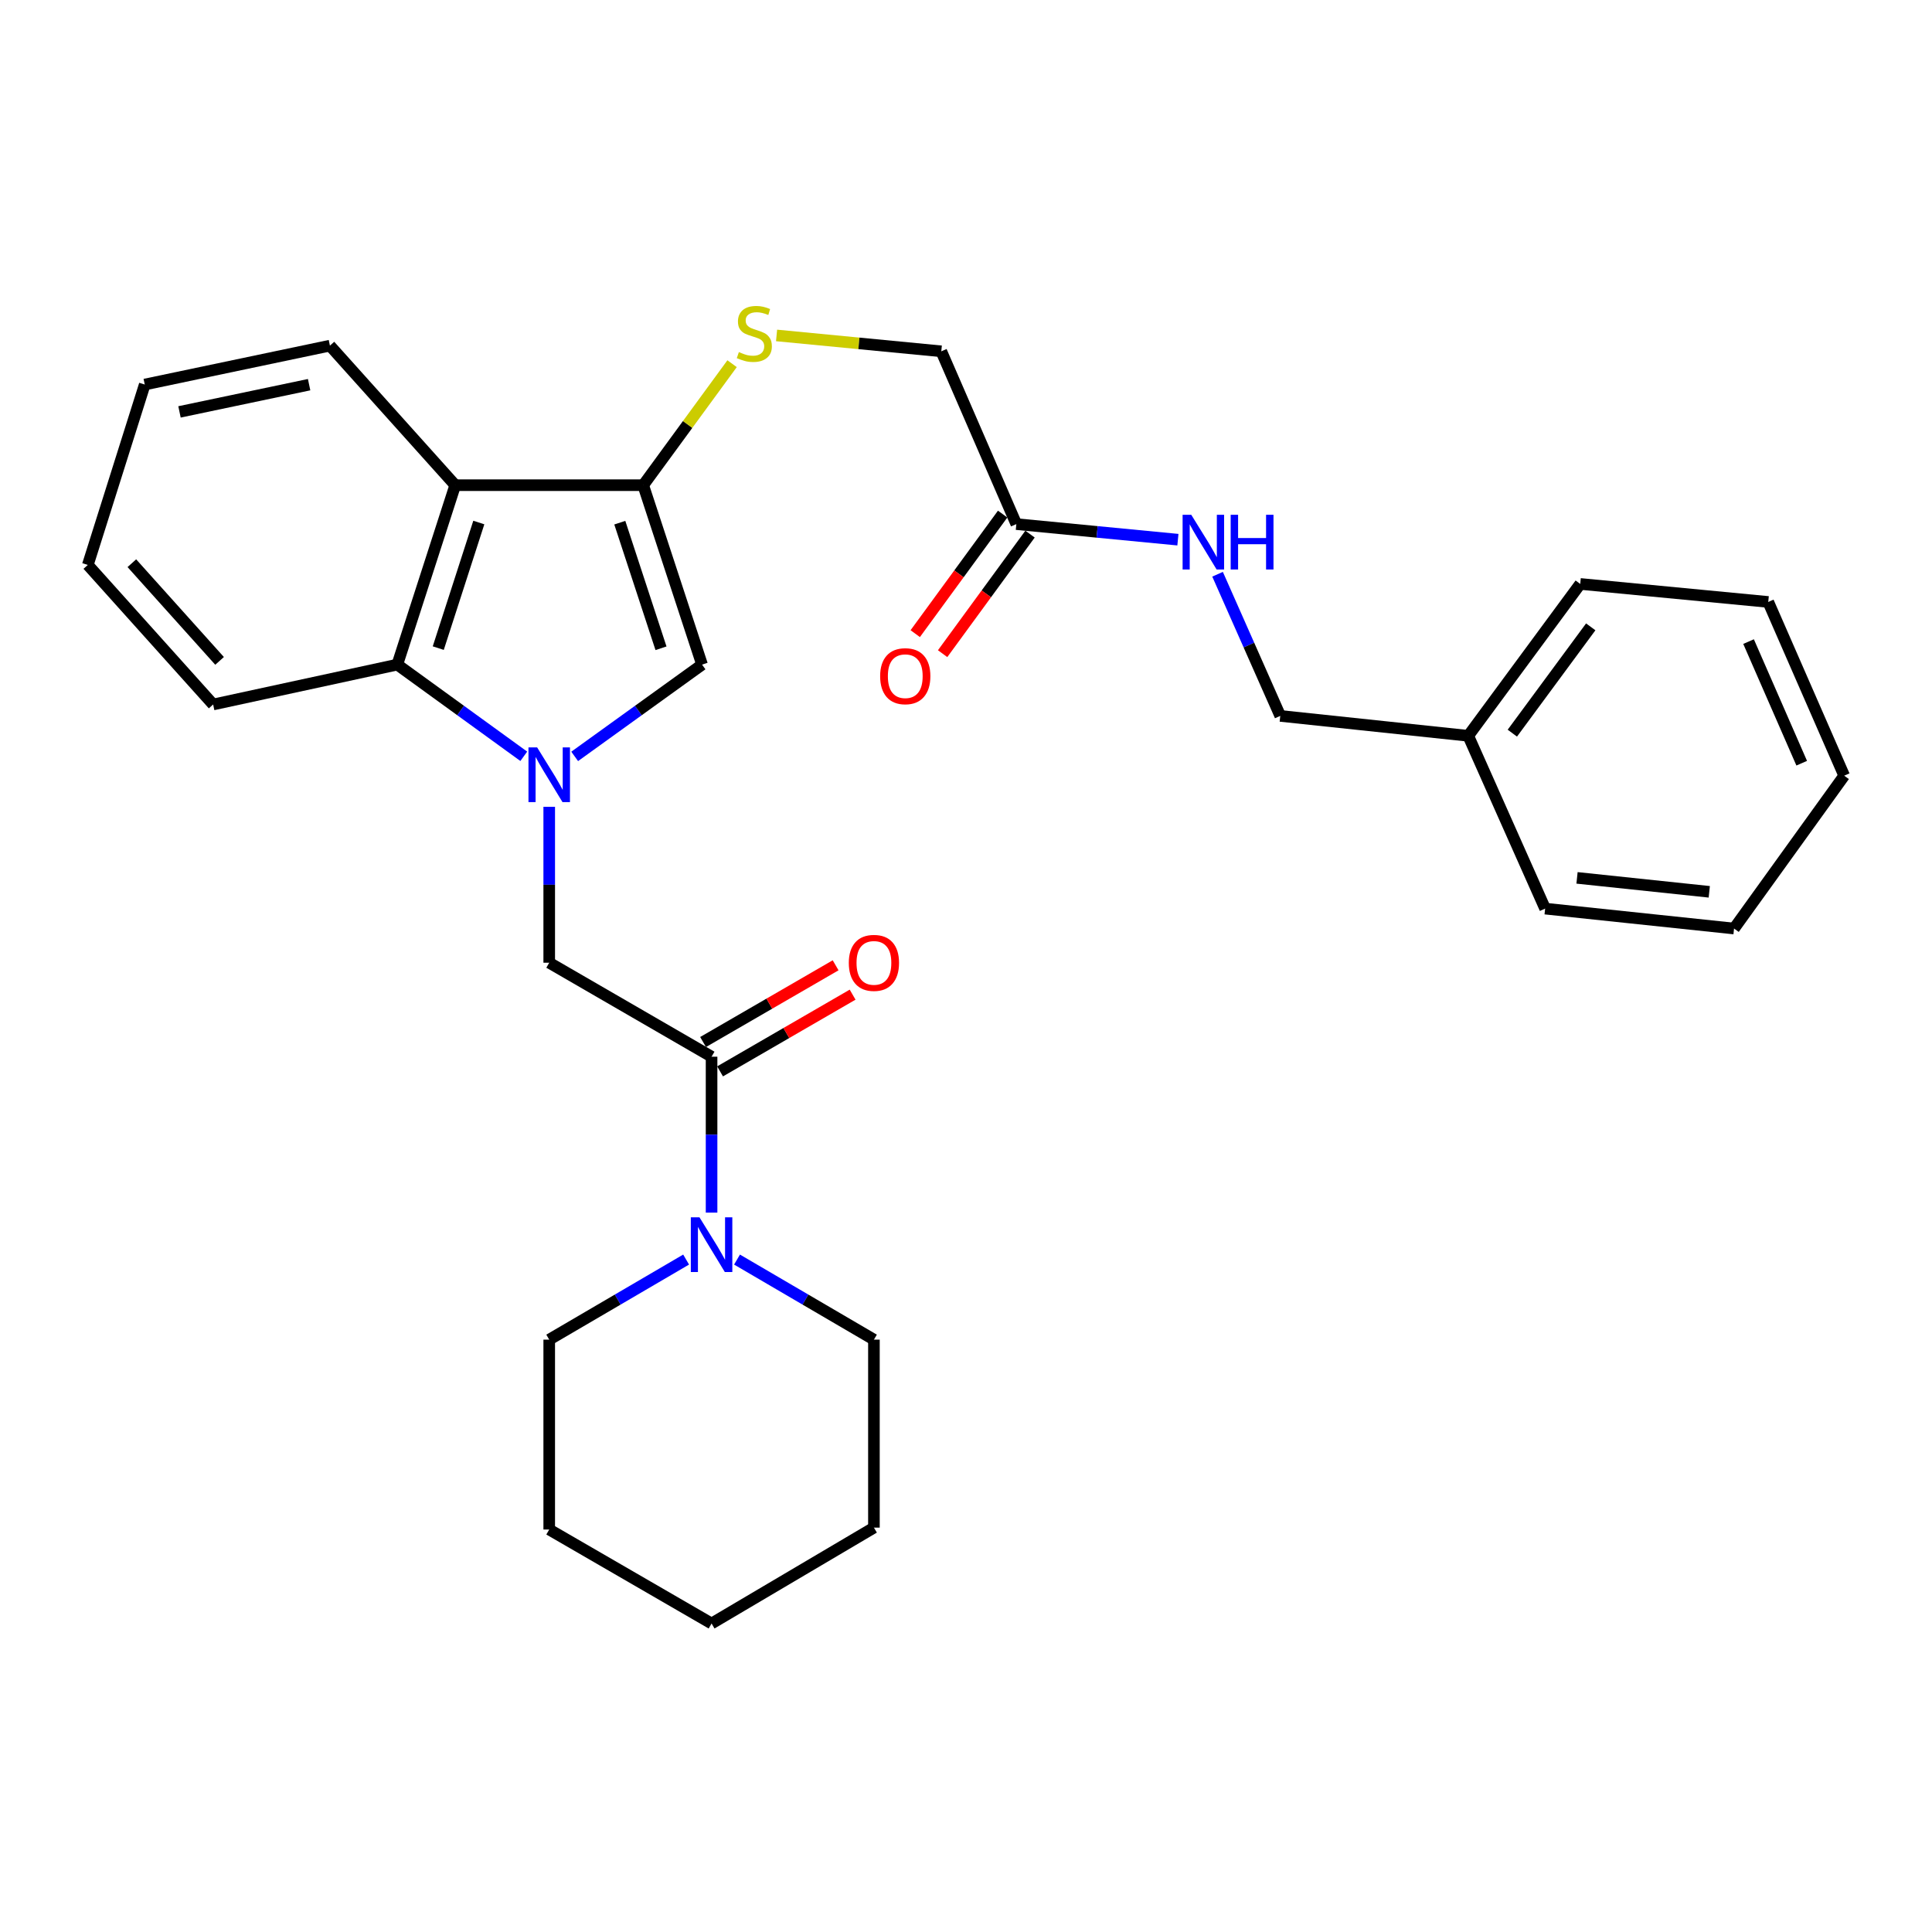 <?xml version='1.0' encoding='iso-8859-1'?>
<svg version='1.1' baseProfile='full'
              xmlns='http://www.w3.org/2000/svg'
                      xmlns:rdkit='http://www.rdkit.org/xml'
                      xmlns:xlink='http://www.w3.org/1999/xlink'
                  xml:space='preserve'
width='1000px' height='1000px' viewBox='0 0 1000 1000'>
<!-- END OF HEADER -->
<rect style='opacity:1.0;fill:#FFFFFF;stroke:none' width='1000' height='1000' x='0' y='0'> </rect>
<path class='bond-1' d='M 297.454,391.509 L 330.418,367.755' style='fill:none;fill-rule:evenodd;stroke:#0000FF;stroke-width:6px;stroke-linecap:butt;stroke-linejoin:miter;stroke-opacity:1' />
<path class='bond-1' d='M 330.418,367.755 L 363.383,344.001' style='fill:none;fill-rule:evenodd;stroke:#000000;stroke-width:6px;stroke-linecap:butt;stroke-linejoin:miter;stroke-opacity:1' />
<path class='bond-3' d='M 271.108,391.459 L 238.373,367.73' style='fill:none;fill-rule:evenodd;stroke:#0000FF;stroke-width:6px;stroke-linecap:butt;stroke-linejoin:miter;stroke-opacity:1' />
<path class='bond-3' d='M 238.373,367.73 L 205.638,344.001' style='fill:none;fill-rule:evenodd;stroke:#000000;stroke-width:6px;stroke-linecap:butt;stroke-linejoin:miter;stroke-opacity:1' />
<path class='bond-5' d='M 284.276,417.597 L 284.276,457.95' style='fill:none;fill-rule:evenodd;stroke:#0000FF;stroke-width:6px;stroke-linecap:butt;stroke-linejoin:miter;stroke-opacity:1' />
<path class='bond-5' d='M 284.276,457.95 L 284.276,498.303' style='fill:none;fill-rule:evenodd;stroke:#000000;stroke-width:6px;stroke-linecap:butt;stroke-linejoin:miter;stroke-opacity:1' />
<path class='bond-0' d='M 332.92,251.131 L 363.383,344.001' style='fill:none;fill-rule:evenodd;stroke:#000000;stroke-width:6px;stroke-linecap:butt;stroke-linejoin:miter;stroke-opacity:1' />
<path class='bond-0' d='M 320.807,270.534 L 342.13,335.543' style='fill:none;fill-rule:evenodd;stroke:#000000;stroke-width:6px;stroke-linecap:butt;stroke-linejoin:miter;stroke-opacity:1' />
<path class='bond-7' d='M 332.92,251.131 L 355.923,219.692' style='fill:none;fill-rule:evenodd;stroke:#000000;stroke-width:6px;stroke-linecap:butt;stroke-linejoin:miter;stroke-opacity:1' />
<path class='bond-7' d='M 355.923,219.692 L 378.926,188.252' style='fill:none;fill-rule:evenodd;stroke:#CCCC00;stroke-width:6px;stroke-linecap:butt;stroke-linejoin:miter;stroke-opacity:1' />
<path class='bond-29' d='M 332.92,251.131 L 235.622,251.131' style='fill:none;fill-rule:evenodd;stroke:#000000;stroke-width:6px;stroke-linecap:butt;stroke-linejoin:miter;stroke-opacity:1' />
<path class='bond-2' d='M 235.622,251.131 L 205.638,344.001' style='fill:none;fill-rule:evenodd;stroke:#000000;stroke-width:6px;stroke-linecap:butt;stroke-linejoin:miter;stroke-opacity:1' />
<path class='bond-2' d='M 247.833,270.456 L 226.844,335.465' style='fill:none;fill-rule:evenodd;stroke:#000000;stroke-width:6px;stroke-linecap:butt;stroke-linejoin:miter;stroke-opacity:1' />
<path class='bond-14' d='M 235.622,251.131 L 170.767,178.902' style='fill:none;fill-rule:evenodd;stroke:#000000;stroke-width:6px;stroke-linecap:butt;stroke-linejoin:miter;stroke-opacity:1' />
<path class='bond-18' d='M 205.638,344.001 L 110.32,364.641' style='fill:none;fill-rule:evenodd;stroke:#000000;stroke-width:6px;stroke-linecap:butt;stroke-linejoin:miter;stroke-opacity:1' />
<path class='bond-4' d='M 368.309,546.947 L 284.276,498.303' style='fill:none;fill-rule:evenodd;stroke:#000000;stroke-width:6px;stroke-linecap:butt;stroke-linejoin:miter;stroke-opacity:1' />
<path class='bond-6' d='M 368.309,546.947 L 368.309,587.3' style='fill:none;fill-rule:evenodd;stroke:#000000;stroke-width:6px;stroke-linecap:butt;stroke-linejoin:miter;stroke-opacity:1' />
<path class='bond-6' d='M 368.309,587.3 L 368.309,627.652' style='fill:none;fill-rule:evenodd;stroke:#0000FF;stroke-width:6px;stroke-linecap:butt;stroke-linejoin:miter;stroke-opacity:1' />
<path class='bond-9' d='M 372.707,554.544 L 407.009,534.688' style='fill:none;fill-rule:evenodd;stroke:#000000;stroke-width:6px;stroke-linecap:butt;stroke-linejoin:miter;stroke-opacity:1' />
<path class='bond-9' d='M 407.009,534.688 L 441.312,514.831' style='fill:none;fill-rule:evenodd;stroke:#FF0000;stroke-width:6px;stroke-linecap:butt;stroke-linejoin:miter;stroke-opacity:1' />
<path class='bond-9' d='M 363.911,539.349 L 398.213,519.492' style='fill:none;fill-rule:evenodd;stroke:#000000;stroke-width:6px;stroke-linecap:butt;stroke-linejoin:miter;stroke-opacity:1' />
<path class='bond-9' d='M 398.213,519.492 L 432.516,499.636' style='fill:none;fill-rule:evenodd;stroke:#FF0000;stroke-width:6px;stroke-linecap:butt;stroke-linejoin:miter;stroke-opacity:1' />
<path class='bond-16' d='M 381.482,651.95 L 416.912,672.673' style='fill:none;fill-rule:evenodd;stroke:#0000FF;stroke-width:6px;stroke-linecap:butt;stroke-linejoin:miter;stroke-opacity:1' />
<path class='bond-16' d='M 416.912,672.673 L 452.341,693.396' style='fill:none;fill-rule:evenodd;stroke:#000000;stroke-width:6px;stroke-linecap:butt;stroke-linejoin:miter;stroke-opacity:1' />
<path class='bond-17' d='M 355.135,651.95 L 319.706,672.673' style='fill:none;fill-rule:evenodd;stroke:#0000FF;stroke-width:6px;stroke-linecap:butt;stroke-linejoin:miter;stroke-opacity:1' />
<path class='bond-17' d='M 319.706,672.673 L 284.276,693.396' style='fill:none;fill-rule:evenodd;stroke:#000000;stroke-width:6px;stroke-linecap:butt;stroke-linejoin:miter;stroke-opacity:1' />
<path class='bond-12' d='M 401.951,173.622 L 444.582,177.73' style='fill:none;fill-rule:evenodd;stroke:#CCCC00;stroke-width:6px;stroke-linecap:butt;stroke-linejoin:miter;stroke-opacity:1' />
<path class='bond-12' d='M 444.582,177.73 L 487.212,181.838' style='fill:none;fill-rule:evenodd;stroke:#000000;stroke-width:6px;stroke-linecap:butt;stroke-linejoin:miter;stroke-opacity:1' />
<path class='bond-8' d='M 526.053,271.274 L 487.212,181.838' style='fill:none;fill-rule:evenodd;stroke:#000000;stroke-width:6px;stroke-linecap:butt;stroke-linejoin:miter;stroke-opacity:1' />
<path class='bond-10' d='M 526.053,271.274 L 567.868,275.306' style='fill:none;fill-rule:evenodd;stroke:#000000;stroke-width:6px;stroke-linecap:butt;stroke-linejoin:miter;stroke-opacity:1' />
<path class='bond-10' d='M 567.868,275.306 L 609.683,279.338' style='fill:none;fill-rule:evenodd;stroke:#0000FF;stroke-width:6px;stroke-linecap:butt;stroke-linejoin:miter;stroke-opacity:1' />
<path class='bond-11' d='M 518.967,266.093 L 496.346,297.034' style='fill:none;fill-rule:evenodd;stroke:#000000;stroke-width:6px;stroke-linecap:butt;stroke-linejoin:miter;stroke-opacity:1' />
<path class='bond-11' d='M 496.346,297.034 L 473.725,327.976' style='fill:none;fill-rule:evenodd;stroke:#FF0000;stroke-width:6px;stroke-linecap:butt;stroke-linejoin:miter;stroke-opacity:1' />
<path class='bond-11' d='M 533.14,276.455 L 510.519,307.396' style='fill:none;fill-rule:evenodd;stroke:#000000;stroke-width:6px;stroke-linecap:butt;stroke-linejoin:miter;stroke-opacity:1' />
<path class='bond-11' d='M 510.519,307.396 L 487.899,338.338' style='fill:none;fill-rule:evenodd;stroke:#FF0000;stroke-width:6px;stroke-linecap:butt;stroke-linejoin:miter;stroke-opacity:1' />
<path class='bond-13' d='M 630.209,297.228 L 646.435,333.89' style='fill:none;fill-rule:evenodd;stroke:#0000FF;stroke-width:6px;stroke-linecap:butt;stroke-linejoin:miter;stroke-opacity:1' />
<path class='bond-13' d='M 646.435,333.89 L 662.661,370.552' style='fill:none;fill-rule:evenodd;stroke:#000000;stroke-width:6px;stroke-linecap:butt;stroke-linejoin:miter;stroke-opacity:1' />
<path class='bond-15' d='M 662.661,370.552 L 759.959,380.852' style='fill:none;fill-rule:evenodd;stroke:#000000;stroke-width:6px;stroke-linecap:butt;stroke-linejoin:miter;stroke-opacity:1' />
<path class='bond-30' d='M 170.767,178.902 L 74.922,199.034' style='fill:none;fill-rule:evenodd;stroke:#000000;stroke-width:6px;stroke-linecap:butt;stroke-linejoin:miter;stroke-opacity:1' />
<path class='bond-30' d='M 159.999,199.104 L 92.908,213.197' style='fill:none;fill-rule:evenodd;stroke:#000000;stroke-width:6px;stroke-linecap:butt;stroke-linejoin:miter;stroke-opacity:1' />
<path class='bond-19' d='M 759.959,380.852 L 817.928,302.243' style='fill:none;fill-rule:evenodd;stroke:#000000;stroke-width:6px;stroke-linecap:butt;stroke-linejoin:miter;stroke-opacity:1' />
<path class='bond-19' d='M 782.785,379.482 L 823.364,324.455' style='fill:none;fill-rule:evenodd;stroke:#000000;stroke-width:6px;stroke-linecap:butt;stroke-linejoin:miter;stroke-opacity:1' />
<path class='bond-20' d='M 759.959,380.852 L 799.756,470.298' style='fill:none;fill-rule:evenodd;stroke:#000000;stroke-width:6px;stroke-linecap:butt;stroke-linejoin:miter;stroke-opacity:1' />
<path class='bond-23' d='M 452.341,693.396 L 452.341,790.694' style='fill:none;fill-rule:evenodd;stroke:#000000;stroke-width:6px;stroke-linecap:butt;stroke-linejoin:miter;stroke-opacity:1' />
<path class='bond-22' d='M 284.276,693.396 L 284.276,791.68' style='fill:none;fill-rule:evenodd;stroke:#000000;stroke-width:6px;stroke-linecap:butt;stroke-linejoin:miter;stroke-opacity:1' />
<path class='bond-24' d='M 110.32,364.641 L 45.455,292.411' style='fill:none;fill-rule:evenodd;stroke:#000000;stroke-width:6px;stroke-linecap:butt;stroke-linejoin:miter;stroke-opacity:1' />
<path class='bond-24' d='M 113.653,342.075 L 68.248,291.514' style='fill:none;fill-rule:evenodd;stroke:#000000;stroke-width:6px;stroke-linecap:butt;stroke-linejoin:miter;stroke-opacity:1' />
<path class='bond-25' d='M 817.928,302.243 L 915.246,311.568' style='fill:none;fill-rule:evenodd;stroke:#000000;stroke-width:6px;stroke-linecap:butt;stroke-linejoin:miter;stroke-opacity:1' />
<path class='bond-26' d='M 799.756,470.298 L 897.542,480.609' style='fill:none;fill-rule:evenodd;stroke:#000000;stroke-width:6px;stroke-linecap:butt;stroke-linejoin:miter;stroke-opacity:1' />
<path class='bond-26' d='M 816.265,454.384 L 884.715,461.601' style='fill:none;fill-rule:evenodd;stroke:#000000;stroke-width:6px;stroke-linecap:butt;stroke-linejoin:miter;stroke-opacity:1' />
<path class='bond-21' d='M 74.922,199.034 L 45.455,292.411' style='fill:none;fill-rule:evenodd;stroke:#000000;stroke-width:6px;stroke-linecap:butt;stroke-linejoin:miter;stroke-opacity:1' />
<path class='bond-27' d='M 284.276,791.68 L 368.309,840.324' style='fill:none;fill-rule:evenodd;stroke:#000000;stroke-width:6px;stroke-linecap:butt;stroke-linejoin:miter;stroke-opacity:1' />
<path class='bond-31' d='M 452.341,790.694 L 368.309,840.324' style='fill:none;fill-rule:evenodd;stroke:#000000;stroke-width:6px;stroke-linecap:butt;stroke-linejoin:miter;stroke-opacity:1' />
<path class='bond-32' d='M 915.246,311.568 L 954.545,401.492' style='fill:none;fill-rule:evenodd;stroke:#000000;stroke-width:6px;stroke-linecap:butt;stroke-linejoin:miter;stroke-opacity:1' />
<path class='bond-32' d='M 905.053,332.088 L 932.562,395.035' style='fill:none;fill-rule:evenodd;stroke:#000000;stroke-width:6px;stroke-linecap:butt;stroke-linejoin:miter;stroke-opacity:1' />
<path class='bond-28' d='M 897.542,480.609 L 954.545,401.492' style='fill:none;fill-rule:evenodd;stroke:#000000;stroke-width:6px;stroke-linecap:butt;stroke-linejoin:miter;stroke-opacity:1' />
<path  class='atom-0' d='M 278.016 386.845
L 287.296 401.845
Q 288.216 403.325, 289.696 406.005
Q 291.176 408.685, 291.256 408.845
L 291.256 386.845
L 295.016 386.845
L 295.016 415.165
L 291.136 415.165
L 281.176 398.765
Q 280.016 396.845, 278.776 394.645
Q 277.576 392.445, 277.216 391.765
L 277.216 415.165
L 273.536 415.165
L 273.536 386.845
L 278.016 386.845
' fill='#0000FF'/>
<path  class='atom-7' d='M 362.049 630.085
L 371.329 645.085
Q 372.249 646.565, 373.729 649.245
Q 375.209 651.925, 375.289 652.085
L 375.289 630.085
L 379.049 630.085
L 379.049 658.405
L 375.169 658.405
L 365.209 642.005
Q 364.049 640.085, 362.809 637.885
Q 361.609 635.685, 361.249 635.005
L 361.249 658.405
L 357.569 658.405
L 357.569 630.085
L 362.049 630.085
' fill='#0000FF'/>
<path  class='atom-8' d='M 382.441 182.233
Q 382.761 182.353, 384.081 182.913
Q 385.401 183.473, 386.841 183.833
Q 388.321 184.153, 389.761 184.153
Q 392.441 184.153, 394.001 182.873
Q 395.561 181.553, 395.561 179.273
Q 395.561 177.713, 394.761 176.753
Q 394.001 175.793, 392.801 175.273
Q 391.601 174.753, 389.601 174.153
Q 387.081 173.393, 385.561 172.673
Q 384.081 171.953, 383.001 170.433
Q 381.961 168.913, 381.961 166.353
Q 381.961 162.793, 384.361 160.593
Q 386.801 158.393, 391.601 158.393
Q 394.881 158.393, 398.601 159.953
L 397.681 163.033
Q 394.281 161.633, 391.721 161.633
Q 388.961 161.633, 387.441 162.793
Q 385.921 163.913, 385.961 165.873
Q 385.961 167.393, 386.721 168.313
Q 387.521 169.233, 388.641 169.753
Q 389.801 170.273, 391.721 170.873
Q 394.281 171.673, 395.801 172.473
Q 397.321 173.273, 398.401 174.913
Q 399.521 176.513, 399.521 179.273
Q 399.521 183.193, 396.881 185.313
Q 394.281 187.393, 389.921 187.393
Q 387.401 187.393, 385.481 186.833
Q 383.601 186.313, 381.361 185.393
L 382.441 182.233
' fill='#CCCC00'/>
<path  class='atom-10' d='M 439.341 498.383
Q 439.341 491.583, 442.701 487.783
Q 446.061 483.983, 452.341 483.983
Q 458.621 483.983, 461.981 487.783
Q 465.341 491.583, 465.341 498.383
Q 465.341 505.263, 461.941 509.183
Q 458.541 513.063, 452.341 513.063
Q 446.101 513.063, 442.701 509.183
Q 439.341 505.303, 439.341 498.383
M 452.341 509.863
Q 456.661 509.863, 458.981 506.983
Q 461.341 504.063, 461.341 498.383
Q 461.341 492.823, 458.981 490.023
Q 456.661 487.183, 452.341 487.183
Q 448.021 487.183, 445.661 489.983
Q 443.341 492.783, 443.341 498.383
Q 443.341 504.103, 445.661 506.983
Q 448.021 509.863, 452.341 509.863
' fill='#FF0000'/>
<path  class='atom-11' d='M 616.594 266.449
L 625.874 281.449
Q 626.794 282.929, 628.274 285.609
Q 629.754 288.289, 629.834 288.449
L 629.834 266.449
L 633.594 266.449
L 633.594 294.769
L 629.714 294.769
L 619.754 278.369
Q 618.594 276.449, 617.354 274.249
Q 616.154 272.049, 615.794 271.369
L 615.794 294.769
L 612.114 294.769
L 612.114 266.449
L 616.594 266.449
' fill='#0000FF'/>
<path  class='atom-11' d='M 636.994 266.449
L 640.834 266.449
L 640.834 278.489
L 655.314 278.489
L 655.314 266.449
L 659.154 266.449
L 659.154 294.769
L 655.314 294.769
L 655.314 281.689
L 640.834 281.689
L 640.834 294.769
L 636.994 294.769
L 636.994 266.449
' fill='#0000FF'/>
<path  class='atom-12' d='M 455.562 349.992
Q 455.562 343.192, 458.922 339.392
Q 462.282 335.592, 468.562 335.592
Q 474.842 335.592, 478.202 339.392
Q 481.562 343.192, 481.562 349.992
Q 481.562 356.872, 478.162 360.792
Q 474.762 364.672, 468.562 364.672
Q 462.322 364.672, 458.922 360.792
Q 455.562 356.912, 455.562 349.992
M 468.562 361.472
Q 472.882 361.472, 475.202 358.592
Q 477.562 355.672, 477.562 349.992
Q 477.562 344.432, 475.202 341.632
Q 472.882 338.792, 468.562 338.792
Q 464.242 338.792, 461.882 341.592
Q 459.562 344.392, 459.562 349.992
Q 459.562 355.712, 461.882 358.592
Q 464.242 361.472, 468.562 361.472
' fill='#FF0000'/>
</svg>
